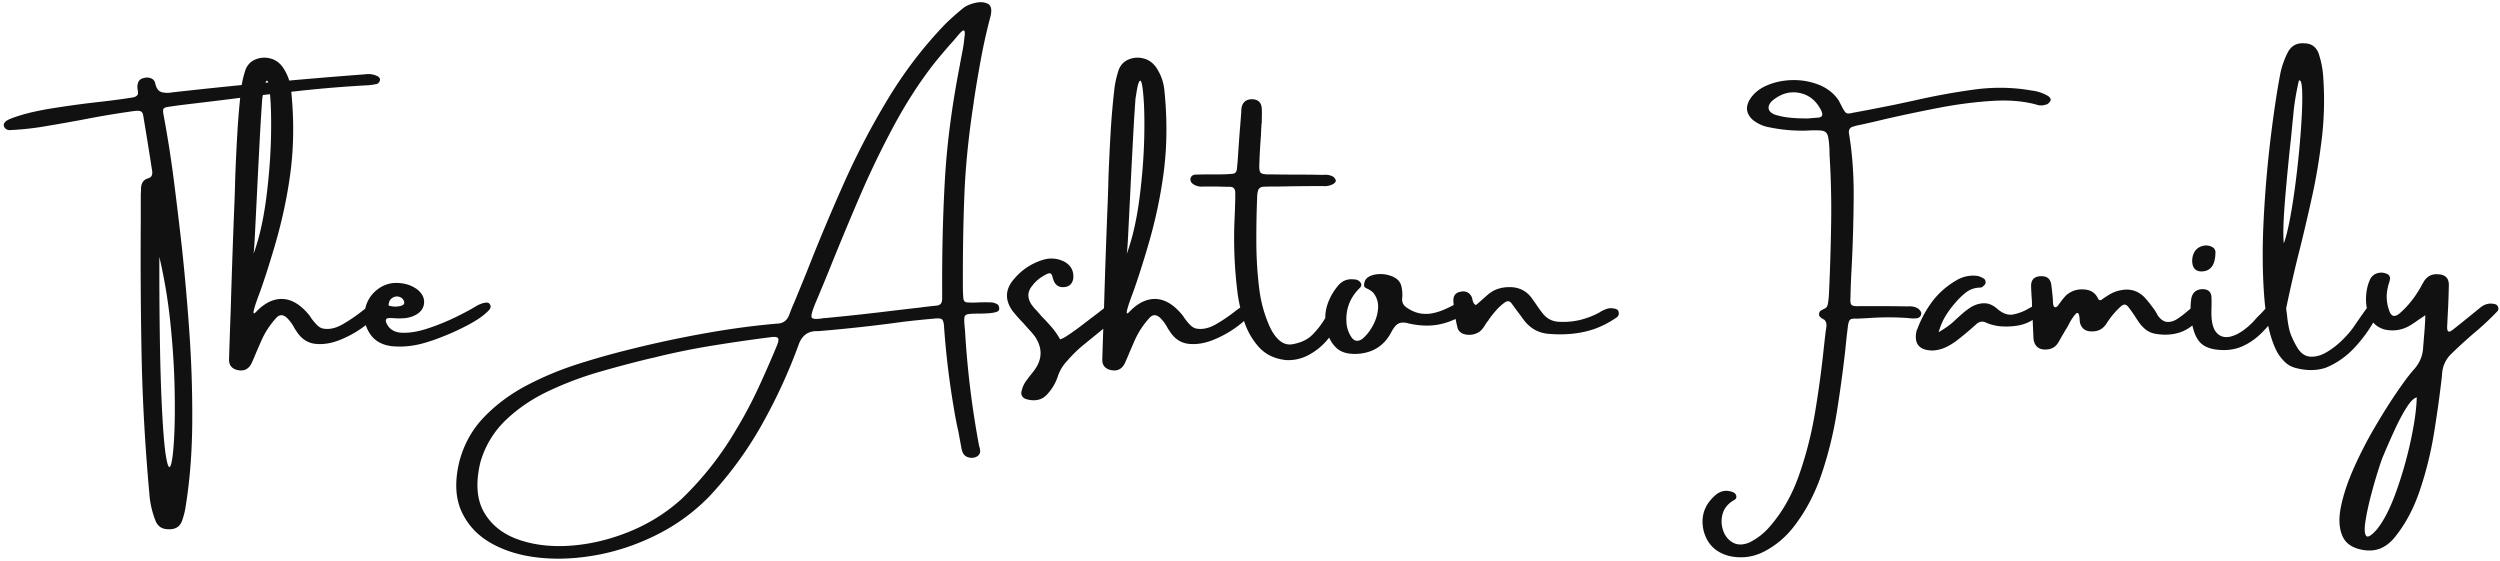 <svg xmlns="http://www.w3.org/2000/svg" viewBox="0 0 486 109"><path d="M32.688 102.875c.609.047 1.148-.05 1.617-.293.468-.242.82-.66 1.054-1.254a14.88 14.88 0 0 0 .774-3.14c.797-5.016 1.21-10.438 1.242-16.266.031-5.828-.16-11.664-.574-17.508a442.524 442.524 0 0 0-1.442-16.336c-.484-4.297-1-8.594-1.547-12.89a223.783 223.783 0 0 0-2.015-12.844c-.125-.625-.121-1.032.012-1.219.132-.188.496-.313 1.09-.375.89-.14 1.78-.266 2.671-.375 2.922-.344 5.899-.703 8.93-1.078 4.5-.578 9.02-1.117 13.559-1.617s9.02-.867 13.441-1.102c.625-.047 1.21-.133 1.758-.258a.816.816 0 0 0 .363-.246.917.917 0 0 0 .2-.34.618.618 0 0 0-.036-.562.986.986 0 0 0-.48-.399 3.977 3.977 0 0 0-2.32-.328c-12.5.938-25.008 2.11-37.524 3.516-.797.14-1.496.117-2.098-.07-.601-.188-1.004-.782-1.207-1.782-.11-.422-.379-.718-.808-.89-.43-.172-.903-.188-1.418-.047-.813.172-1.22.758-1.22 1.758 0 .203.032.43.095.68v.187c.062.312.02.555-.13.726-.148.172-.363.297-.644.375-.281.063-.554.11-.82.141-.11 0-.211.016-.305.047-1.453.219-3.172.445-5.156.68-3.172.343-6.414.78-9.727 1.312-3.312.531-6 1.211-8.062 2.04-.969.405-1.367.89-1.195 1.452.171.344.386.559.644.645.258.086.543.105.856.058a54.325 54.325 0 0 0 6.468-.714 445.93 445.93 0 0 0 6.985-1.23c3.64-.72 7.133-1.306 10.476-1.759.578-.062.989-.027 1.23.106.243.133.395.472.458 1.02a836.575 836.575 0 0 1 1.71 10.64c.032.297-.003.566-.105.809-.101.242-.34.417-.715.527-.515.172-.87.437-1.066.797-.195.36-.293.781-.293 1.265 0 .344-.016.688-.047 1.032v5.156c-.062 9-.008 17.781.164 26.344.172 8.562.672 17.445 1.5 26.648.125 1.89.555 3.734 1.29 5.531.468.953 1.257 1.43 2.366 1.43Zm.48-12.363c-.29.726-.598.082-.926-1.934-.328-2.016-.613-5.781-.855-11.297-.242-5.515-.38-13.156-.41-22.922v-4.43a102.415 102.415 0 0 1 2.144 12.844c.461 4.438.734 8.633.82 12.586.086 3.954.051 7.286-.105 9.996-.156 2.711-.379 4.43-.668 5.157Zm12.668-18.668c1.547.484 2.625-.047 3.234-1.594.25-.547.492-1.117.727-1.71.344-.782.687-1.571 1.031-2.368.719-1.61 1.68-3.07 2.883-4.383.625-.687 1.312-.687 2.062 0a7.914 7.914 0 0 1 1.5 2.063c.204.312.414.625.633.937.922 1.266 2.121 1.957 3.598 2.074 1.476.117 3.016-.148 4.617-.797a20.933 20.933 0 0 0 4.442-2.449c1.359-.984 2.382-1.937 3.07-2.86.234-.343.308-.644.222-.902-.085-.257-.246-.417-.48-.48l-.112-.046c-.655-.224-1.602.15-2.841 1.124a30.73 30.73 0 0 1-3.832 2.602c-1.29.734-2.504 1.015-3.645.843-.437-.062-.84-.265-1.207-.609-.367-.344-.754-.789-1.16-1.336-.14-.219-.281-.43-.422-.633-1.672-2.062-3.41-3.129-5.215-3.199-1.804-.07-3.55.793-5.238 2.59-.281.266-.422.27-.422.012s.172-.903.516-1.934c.203-.578.445-1.242.726-1.992.829-2.313 1.704-5.016 2.625-8.11 1.579-5.218 2.688-10.312 3.329-15.28.64-4.97.687-10.188.14-15.657a9.572 9.572 0 0 0-1.71-4.781c-.657-.86-1.473-1.403-2.45-1.63a4.493 4.493 0 0 0-2.812.223c-.899.376-1.536 1.032-1.91 1.97a20.096 20.096 0 0 0-.82 3.445 153.79 153.79 0 0 0-.774 8.87c-.172 2.962-.313 5.934-.422 8.919a220.846 220.846 0 0 1-.14 4.547c-.282 6.968-.524 13.945-.727 20.93-.11 2.952-.211 5.905-.305 8.859v.328a4.022 4.022 0 0 0 0 .867c.094.75.523 1.266 1.289 1.547Zm3.445-22.477c.078-.422.168-1.629.27-3.62.101-1.993.222-4.411.363-7.255.172-3.515.352-7.058.54-10.629.187-3.57.366-6.511.538-8.824.031-.094.074-.332.13-.715.054-.383.124-.797.21-1.242.086-.445.188-.805.305-1.078.117-.274.234-.367.351-.281.117.086.23.488.34 1.207l.043.32c.28 2.178.387 5.15.32 8.914-.07 3.953-.379 8.05-.925 12.293-.547 4.242-1.375 7.879-2.485 10.91Zm26.86 17.93c1.515.14 3.007.078 4.476-.188 1.281-.218 2.89-.695 4.828-1.43a48.515 48.515 0 0 0 5.614-2.542c1.804-.961 3.136-1.91 3.996-2.848.14-.14.238-.305.293-.492.054-.188.027-.383-.082-.586-.141-.281-.383-.41-.727-.387a3.6 3.6 0 0 0-1.078.258c-.375.148-.648.277-.82.387l-.22.136c-.908.552-2.155 1.218-3.741 1.997a44.143 44.143 0 0 1-5.45 2.226c-1.914.64-3.625.926-5.132.856-1.508-.07-2.52-.746-3.035-2.028-.079-.234-.075-.43.011-.586.086-.156.27-.234.551-.234h.61c.937.078 1.757.082 2.46.012a5.64 5.64 0 0 0 1.922-.528c1.11-.547 1.715-1.328 1.817-2.343.101-1.016-.332-1.914-1.301-2.696a6.292 6.292 0 0 0-2.977-1.195c-1.797-.281-3.39.113-4.781 1.184-1.39 1.07-2.219 2.511-2.484 4.324-.172 1.625.195 3.09 1.101 4.394.906 1.305 2.29 2.075 4.149 2.309Zm1.16-7.723c-.399.04-.762.031-1.09-.023-.328-.055-.523-.098-.586-.13-.063-.03-.086-.124-.07-.28.015-.157.066-.348.152-.575.086-.226.246-.425.48-.597l.142-.096a1.537 1.537 0 0 1 1.23-.185c.492.124.824.43.996.914.078.343-.012.582-.27.714-.258.133-.586.22-.984.258Zm27.691 48.856c3.61.36 7.39.16 11.344-.598 3.953-.758 7.797-2.082 11.531-3.973a37.726 37.726 0 0 0 9.985-7.312 71.602 71.602 0 0 0 10.664-14.742 104.739 104.739 0 0 0 6.703-14.696c.625-1.859 1.844-2.773 3.656-2.742h.305a302.541 302.541 0 0 0 16.36-1.805 176.88 176.88 0 0 1 5.929-.609c.86-.11 1.41-.062 1.652.14.242.204.379.72.41 1.548a161.717 161.717 0 0 0 1.899 15.726c.25 1.547.547 3.078.89 4.594.203 1.094.407 2.195.61 3.305.172.828.543 1.351 1.113 1.57.57.219 1.113.227 1.629.023.516-.203.805-.546.867-1.03a3.57 3.57 0 0 0-.094-.821 2.123 2.123 0 0 1-.117-.375 176.781 176.781 0 0 1-2.719-22.219c-.047-.516-.086-.96-.117-1.336-.062-.687-.058-1.176.012-1.465.07-.289.309-.472.715-.55.406-.063 1.023-.094 1.851-.094.657 0 1.313-.02 1.97-.059.655-.039 1.198-.125 1.628-.258.43-.132.621-.37.574-.715a1.2 1.2 0 0 0-.094-.445.626.626 0 0 0-.257-.328l-.208-.112a2.73 2.73 0 0 0-.87-.263 35.46 35.46 0 0 0-2.579 0 17.64 17.64 0 0 1-2.226 0c-.438-.031-.68-.289-.727-.773a22.77 22.77 0 0 1-.094-2.063c-.03-6.36.063-12.332.282-17.918.219-5.586.812-11.535 1.781-17.847a1.94 1.94 0 0 0 .047-.422c.422-2.782.89-5.567 1.406-8.356.516-2.789 1.133-5.535 1.852-8.238.312-1.313.125-2.133-.563-2.461-.687-.328-1.523-.371-2.508-.129-.984.242-1.75.59-2.297 1.043a51.133 51.133 0 0 0-3.351 2.977c-4.188 4.328-7.899 9.156-11.133 14.484a148.089 148.089 0 0 0-8.719 16.687 414.946 414.946 0 0 0-7.218 17.25c-.657 1.61-1.313 3.211-1.97 4.805-.124.297-.257.617-.398.961-.343.766-.656 1.54-.937 2.32-.406 1.172-1.211 1.774-2.414 1.805-4.61.39-9.442 1.047-14.496 1.969a216.505 216.505 0 0 0-14.332 3.094 154.44 154.44 0 0 0-9.75 2.753 61.808 61.808 0 0 0-9.95 4.125c-3.195 1.665-5.98 3.72-8.355 6.165s-4.008 5.386-4.898 8.824c-.891 3.781-.735 6.984.468 9.61 1.204 2.624 3.145 4.687 5.825 6.187s5.824 2.43 9.433 2.789Zm55.172-46.594c-1.406.25-2.195.21-2.367-.117-.172-.328.101-1.336.82-3.024a466.876 466.876 0 0 0 2.531-6.093 640.32 640.32 0 0 1 5.836-14.063 176.64 176.64 0 0 1 6.703-13.945c2.407-4.485 5-8.516 7.782-12.094a96.627 96.627 0 0 1 3.82-4.5l1.031-1.219c.578-.687.946-.965 1.102-.832.156.133.18.543.07 1.23a25.224 25.224 0 0 1-.375 2.684c-.187.992-.336 1.77-.445 2.332a1.317 1.317 0 0 0-.047.305l-.24 1.244c-1.408 7.437-2.3 14.393-2.678 20.87-.398 6.835-.582 14.144-.55 21.925v1.477c0 .484-.095.832-.282 1.043-.188.21-.484.332-.89.363a65.78 65.78 0 0 0-1.923.21 14.62 14.62 0 0 0-1.078.141 734.12 734.12 0 0 0-5.46.633c-4.188.516-8.399.977-12.633 1.383a6.715 6.715 0 0 1-.727.047Zm-49.219 44.238c-3.797.274-7.207-.129-10.23-1.207-3.024-1.078-5.238-2.855-6.645-5.332-1.406-2.476-1.632-5.707-.68-9.691.938-3.203 2.59-5.938 4.958-8.203 2.367-2.266 5.168-4.157 8.402-5.672a66.508 66.508 0 0 1 9.984-3.739 239.565 239.565 0 0 1 9.61-2.543c.547-.109 1.078-.234 1.594-.374a145.03 145.03 0 0 1 10.828-2.168c3.64-.586 7.289-1.114 10.945-1.582.75-.11 1.238-.079 1.465.093.226.172.199.633-.082 1.383l-.71 1.692c-.953 2.25-1.94 4.475-2.958 6.675a82.563 82.563 0 0 1-4.278 8.04 62.228 62.228 0 0 1-10.664 13.57c-3 2.703-6.39 4.82-10.172 6.351-3.78 1.531-7.57 2.434-11.367 2.707Zm88.618-28.465c.765.22 1.5.258 2.203.118.703-.141 1.328-.524 1.875-1.149a9.291 9.291 0 0 0 2.062-3.61 7.965 7.965 0 0 1 1.711-2.765 26.13 26.13 0 0 1 3.399-3.305c1.578-1.28 3.054-2.484 4.43-3.609a97.072 97.072 0 0 0 1.71-1.453c.61-.547.883-1.086.82-1.617-.062-.532-.39-.852-.984-.961l-.206-.012a3.098 3.098 0 0 0-.825.094 2.46 2.46 0 0 0-.867.387c-.282.203-.766.578-1.453 1.125-.829.625-1.747 1.324-2.754 2.097a62.157 62.157 0 0 1-2.801 2.04c-.86.585-1.461.91-1.805.972a13.498 13.498 0 0 0-1.605-2.32 37.922 37.922 0 0 0-1.957-2.11c-.344-.406-.703-.82-1.078-1.242a8.137 8.137 0 0 1-.938-1.125c-.828-1.281-.773-2.484.164-3.61a7.045 7.045 0 0 1 2.063-1.85c.515-.313.89-.497 1.125-.552.234-.054.406-.011.515.13.11.14.196.343.258.609.063.25.164.547.305.89.453.86 1.21 1.188 2.273.985.828-.172 1.313-.743 1.453-1.711.094-1.438-.492-2.5-1.758-3.188-1.312-.656-2.671-.781-4.078-.375-2.265.688-4.156 1.93-5.672 3.727-1.75 1.984-1.851 4.062-.304 6.234.547.688 1.11 1.336 1.687 1.945.313.313.61.641.89.985a7 7 0 0 1 .47.515c.468.485.898.985 1.289 1.5 1.578 2.344 1.468 4.633-.328 6.868a.735.735 0 0 0-.141.187c-.516.625-1 1.266-1.453 1.922a5.312 5.312 0 0 0-.656 1.64c-.11.376-.07.712.117 1.008.187.297.469.493.844.586Zm16.03-5.765c1.548.484 2.626-.047 3.235-1.594.25-.547.492-1.117.727-1.71.343-.782.687-1.571 1.03-2.368.72-1.61 1.68-3.07 2.884-4.383.625-.687 1.312-.687 2.062 0a7.914 7.914 0 0 1 1.5 2.063c.203.312.414.625.633.937.922 1.266 2.121 1.957 3.598 2.074 1.476.117 3.015-.148 4.617-.797a20.933 20.933 0 0 0 4.441-2.449c1.36-.984 2.383-1.937 3.07-2.86.235-.343.31-.644.223-.902-.086-.257-.246-.417-.48-.48l-.113-.046c-.654-.224-1.6.15-2.84 1.124a30.73 30.73 0 0 1-3.832 2.602c-1.29.734-2.504 1.015-3.645.843-.437-.062-.84-.265-1.207-.609-.367-.344-.754-.789-1.16-1.336-.14-.219-.281-.43-.422-.633-1.672-2.062-3.41-3.129-5.215-3.199-1.804-.07-3.55.793-5.238 2.59-.281.266-.422.27-.422.012s.172-.903.516-1.934c.203-.578.445-1.242.726-1.992.828-2.313 1.703-5.016 2.625-8.11 1.578-5.218 2.688-10.312 3.328-15.28.641-4.97.688-10.188.141-15.657a9.572 9.572 0 0 0-1.71-4.781c-.657-.86-1.474-1.403-2.45-1.63a4.493 4.493 0 0 0-2.813.223c-.898.376-1.535 1.032-1.91 1.97a20.096 20.096 0 0 0-.82 3.445c-.344 2.953-.602 5.91-.774 8.87-.171 2.962-.312 5.934-.421 8.919a220.846 220.846 0 0 1-.141 4.547c-.281 6.968-.524 13.945-.727 20.93-.109 2.952-.21 5.905-.304 8.859v.328a4.022 4.022 0 0 0 0 .867c.093.75.523 1.266 1.289 1.547Zm3.446-22.477c.078-.422.168-1.629.27-3.62.101-1.993.222-4.411.363-7.255.172-3.515.351-7.058.539-10.629.187-3.57.367-6.511.539-8.824.031-.094.074-.332.129-.715.055-.383.125-.797.21-1.242.087-.445.188-.805.306-1.078.117-.274.234-.367.351-.281.117.086.23.488.34 1.207l.043.32c.28 2.178.387 5.15.32 8.914-.07 3.953-.379 8.05-.926 12.293-.546 4.242-1.375 7.879-2.484 10.91Zm30.89 20.625a8.219 8.219 0 0 0 4.383-.937 12.155 12.155 0 0 0 3.586-2.836c1.016-1.172 1.758-2.36 2.227-3.563l.008-.005.062-.042c.063-.14.172-.425.328-.855.157-.43.25-.879.282-1.348 0-.25-.035-.504-.106-.761-.07-.258-.191-.43-.363-.516-.172-.086-.43.012-.774.293l-.247.236c-.655.648-1.26 1.444-1.815 2.389a15.863 15.863 0 0 1-2.402 3.058c-.946.946-2.278 1.56-3.996 1.84-.922.11-1.754-.18-2.497-.867-.742-.687-1.37-1.633-1.886-2.836a25.643 25.643 0 0 1-1.899-6.914c-.375-3-.57-6.02-.586-9.058-.015-3.04.04-6.075.164-9.106 0-.297.04-.602.118-.914.093-.547.422-.86.984-.938a27.95 27.95 0 0 1 1.594-.046h.21a125.8 125.8 0 0 0 3.446-.047c2.031-.032 4.078-.047 6.14-.047h.352a3.37 3.37 0 0 0 1.969-.422c.094-.063.195-.148.305-.258.109-.11.164-.25.164-.422a1.059 1.059 0 0 0-.2-.41 4.788 4.788 0 0 0-.27-.293 3.027 3.027 0 0 0-.937-.34 3.732 3.732 0 0 0-.984-.035h-.398c-1.375-.031-2.75-.047-4.125-.047-1.922 0-3.852-.015-5.79-.047-1.03.032-1.663-.074-1.898-.316-.234-.242-.32-.84-.258-1.793.063-1.828.164-3.633.305-5.414.031-.797.07-1.594.117-2.39h.047v-.868a23.74 23.74 0 0 0 0-2.11c-.11-1.062-.68-1.632-1.71-1.71-1.204-.063-1.938.453-2.204 1.547-.047.25-.07.508-.07.773v.117a421.657 421.657 0 0 1-.305 3.868c-.14 1.89-.273 3.78-.398 5.671a65.034 65.034 0 0 1-.165 1.735c-.109.484-.382.742-.82.773a24.25 24.25 0 0 1-2.367.117h-1.805c-1 0-2 .016-3 .047-.28 0-.515.078-.703.235a.93.93 0 0 0-.328.633c0 .28.078.515.234.703.157.187.352.336.586.445.516.266 1.07.367 1.664.305h2.883c.75.03 1.508.047 2.274.047.718 0 1.078.382 1.078 1.148v1.219c-.031 1.172-.07 2.343-.117 3.515a84.49 84.49 0 0 0 .515 14.344 29.418 29.418 0 0 0 1.301 5.848c.648 1.976 1.617 3.675 2.906 5.097 1.29 1.422 3.02 2.258 5.192 2.508Zm9.798-2.426c1 .993 2.546 1.387 4.64 1.184 2.781-.313 4.813-1.703 6.094-4.172.516-.969 1.023-1.547 1.523-1.734.5-.188 1.11-.18 1.829.023 1.609.375 3.152.504 4.628.387 1.477-.117 2.989-.535 4.536-1.254.656-.313 1.191-.676 1.605-1.09.414-.414.637-.894.668-1.441.078-.313.047-.535-.094-.668-.14-.133-.5-.153-1.078-.059l-.316.095c-.534.171-1.1.413-1.7.725-.546.282-1.12.543-1.722.786-.602.242-1.27.433-2.004.574-1.75.297-3.36-.07-4.828-1.102-.656-.406-.969-.984-.938-1.734.11-.906.04-1.805-.21-2.695-.235-.688-.739-1.211-1.512-1.57a5.878 5.878 0 0 0-2.508-.54c-.899 0-1.656.18-2.274.54-.617.359-.91.937-.878 1.734 0 .14.07.254.21.34.141.085.297.175.47.27.343.14.702.382 1.077.726.72.89 1.035 1.914.95 3.07-.086 1.156-.43 2.281-1.032 3.375-.601 1.094-1.293 1.953-2.074 2.578-.828.547-1.516.43-2.062-.352a5.76 5.76 0 0 1-.985-3.093c-.11-2.407.68-4.492 2.367-6.258l.144-.132c.135-.135.243-.278.325-.43.11-.204.078-.446-.094-.727-.312-.406-.742-.61-1.289-.61-1.172-.14-2.156.22-2.953 1.079-1.031 1.203-1.77 2.5-2.215 3.89-.445 1.39-.511 2.883-.199 4.477.266 1.547.899 2.816 1.899 3.808Zm24.562-2.73a3.496 3.496 0 0 0 2.063.176c.718-.149 1.304-.48 1.757-.996.266-.313.5-.657.704-1.032a8.56 8.56 0 0 1 .515-.68.917.917 0 0 0 .117-.21c.438-.61.907-1.2 1.407-1.77.5-.57 1.062-1.082 1.687-1.535.516-.344.945-.289 1.29.164.405.547.796 1.078 1.171 1.594.39.516.773 1.031 1.148 1.547 1.204 1.656 2.782 2.586 4.735 2.789 1.515.14 3.012.148 4.488.023a19.684 19.684 0 0 0 4.395-.89 18.493 18.493 0 0 0 4.523-2.32c.344-.25.469-.594.375-1.032-.047-.25-.156-.418-.328-.504a1.92 1.92 0 0 0-.516-.176h-.047l-.205-.039a2.479 2.479 0 0 0-1.166.086c-.43.14-.847.328-1.254.563a3.706 3.706 0 0 1-.164.117 15.678 15.678 0 0 1-3.738 1.465c-1.289.32-2.637.449-4.043.386-1.375-.03-2.476-.578-3.305-1.64a28.802 28.802 0 0 1-1.476-2.063c-.219-.28-.43-.578-.633-.89-1.062-1.438-2.508-2.157-4.336-2.157-.781 0-1.515.11-2.203.329-.688.218-1.344.586-1.969 1.101-.515.453-1.047.922-1.594 1.406-.234.204-.492.422-.773.657-.234-.125-.394-.285-.48-.48a3.354 3.354 0 0 1-.2-.598 2.041 2.041 0 0 0-.14-.516c-.453-.89-1.196-1.219-2.227-.984-.89.171-1.336.742-1.336 1.71a29.63 29.63 0 0 0 .82 5.32c.141.47.454.829.938 1.079Zm51.938 43.266c2.437.515 4.742.187 6.914-.985a17.33 17.33 0 0 0 5.46-4.594c2.344-2.984 4.176-6.421 5.497-10.312a74.05 74.05 0 0 0 2.988-12.152c.672-4.211 1.226-8.293 1.664-12.246.14-1.47.297-2.891.469-4.266.078-.688.21-1.137.398-1.348.188-.21.61-.293 1.266-.246 1.031-.047 2.062-.101 3.094-.164a53.13 53.13 0 0 1 7.054.047 6.077 6.077 0 0 0 1.5.047c.438-.031.742-.25.914-.656.078-.282.055-.516-.07-.704a2.611 2.611 0 0 0-.492-.539l-.206-.113a2.808 2.808 0 0 0-.825-.273 4.477 4.477 0 0 0-1.079-.035h-.21a201.69 201.69 0 0 0-4.383-.047h-4.899c-.719.03-1.172-.055-1.36-.258-.187-.203-.25-.703-.187-1.5.032-1.719.102-3.54.211-5.461.235-4.438.371-8.984.41-13.64.04-4.657-.27-8.923-.925-12.798-.063-.734.265-1.164.984-1.289a.42.42 0 0 0 .211-.07c.094-.031.21-.063.352-.094a162.14 162.14 0 0 0 5.46-1.242c3.266-.75 6.711-1.477 10.336-2.18 3.625-.703 7.141-1.16 10.547-1.37 3.407-.212 6.383.066 8.93.831.484.094.984.055 1.5-.117a.94.94 0 0 0 .48-.258 2.47 2.47 0 0 0 .387-.468.625.625 0 0 0-.082-.563 1.24 1.24 0 0 0-.433-.398c-.97-.563-2-.907-3.094-1.032-3.672-.656-7.442-.718-11.309-.187a130.842 130.842 0 0 0-11.426 2.086l-3.82.82c-.515.11-1.031.211-1.547.305-2.234.453-4.469.883-6.703 1.289-.406.11-.723.156-.95.14a.749.749 0 0 1-.55-.28c-.14-.173-.328-.47-.562-.891a2.648 2.648 0 0 0-.258-.516c-.14-.266-.281-.54-.422-.82-.922-1.375-2.184-2.387-3.785-3.035a13.091 13.091 0 0 0-5.074-.95c-1.782.016-3.438.34-4.97.973-1.53.633-2.679 1.55-3.445 2.754-.921 1.515-.726 2.86.586 4.031a7.045 7.045 0 0 0 3.235 1.43c2.344.484 4.719.695 7.125.633 1.406-.078 2.418-.075 3.035.011s1.004.414 1.16.985c.156.57.266 1.511.328 2.824v.773c.281 4.5.387 8.993.317 13.477s-.207 8.96-.41 13.43a18.542 18.542 0 0 1-.211 2.109c-.032.203-.09.39-.176.563a.986.986 0 0 1-.434.421 2.794 2.794 0 0 0-.21.094c-.204.11-.391.215-.563.317a.613.613 0 0 0-.305.457c-.078.312-.047.539.094.68.14.14.312.28.515.421.11.063.227.125.352.188.25.25.39.52.422.808.031.29.015.59-.047.903 0 .109-.016.195-.047.257-.14 1.172-.281 2.391-.422 3.657-.406 3.953-.965 8.07-1.676 12.351a72.71 72.71 0 0 1-3.152 12.328c-1.39 3.938-3.336 7.313-5.836 10.125a12.577 12.577 0 0 1-3.773 2.883c-1.235.516-2.301.527-3.2.035-.898-.492-1.535-1.273-1.91-2.343a5.345 5.345 0 0 1-.093-3.282c.312-1.117 1.086-2.02 2.32-2.707.266-.172.375-.41.328-.715-.047-.304-.226-.543-.539-.714-1.344-.563-2.547-.36-3.61.609-2.062 1.828-2.804 4.078-2.226 6.75.656 2.656 2.344 4.328 5.063 5.016Zm15.257-85.079h-.304c-1.266 0-2.399-.054-3.399-.164-1-.109-1.945-.312-2.836-.609-.656-.281-1.027-.652-1.113-1.113-.086-.461.113-.95.598-1.465 1.687-1.453 3.484-1.988 5.39-1.606 1.907.383 3.336 1.567 4.29 3.551.312.766.109 1.18-.61 1.242l-.303.023c-.69.053-1.261.1-1.713.141Zm24.188 45.118a6.795 6.795 0 0 0 2.473-.586 11.58 11.58 0 0 0 2.168-1.29 59.654 59.654 0 0 0 3.867-3.234c.593-.547 1.234-.648 1.922-.304a9.01 9.01 0 0 0 2.906.714c.984.07 1.969.036 2.953-.105 1.719-.234 3.219-.953 4.5-2.156.172-.172.36-.399.562-.68.204-.281.274-.523.211-.727-.078-.203-.148-.34-.21-.41-.063-.07-.18-.12-.352-.152l-.19.007c-.643.045-1.377.316-2.2.813a9.521 9.521 0 0 1-2.884 1.09c-1.03.211-2.093-.168-3.187-1.137-.797-.687-1.617-1.03-2.461-1.03-.844 0-1.695.241-2.555.726a15.495 15.495 0 0 0-2.156 1.687c-.14.11-.281.235-.422.375a7 7 0 0 0-.515.469c-.782.781-1.86 1.57-3.235 2.367.375-1.281.856-2.383 1.442-3.305a19.162 19.162 0 0 1 1.91-2.53 13.18 13.18 0 0 1 2.027-1.934c.742-.57 1.629-.871 2.66-.903.11 0 .215-.015.317-.047a.492.492 0 0 0 .246-.164c.11-.093.215-.191.316-.293a.726.726 0 0 0 .2-.363c.077-.453-.094-.781-.516-.984a3.52 3.52 0 0 0-1.078-.422 6.283 6.283 0 0 0-4.032.844c-1.89 1.093-3.453 2.457-4.687 4.09-1.235 1.632-2.227 3.464-2.977 5.495a.794.794 0 0 0-.117.258c-.547 2.5.485 3.774 3.094 3.82Zm19.64-2.274c.204 1.516 1.094 2.203 2.672 2.063.86-.078 1.532-.461 2.016-1.149.281-.437.54-.883.773-1.336.25-.406.493-.82.727-1.242.234-.344.438-.687.61-1.031.452-.89.91-1.594 1.37-2.11.461-.515.73-.156.81 1.079 0 .25.03.492.093.726.312.969.969 1.485 1.969 1.547 1.343.11 2.375-.367 3.093-1.43.75-1.203 1.64-2.289 2.672-3.257.344-.344.645-.516.903-.516.257 0 .527.187.808.562.578.766 1.11 1.54 1.594 2.32.031.032.062.071.094.118.421.687.914 1.27 1.476 1.746a4.194 4.194 0 0 0 1.992.926c1.579.281 3.055.23 4.43-.153 1.375-.382 2.633-1.175 3.774-2.378.125-.141.308-.364.55-.668.242-.305.457-.621.645-.95.187-.328.25-.578.187-.75 0-.343-.093-.574-.28-.691-.188-.117-.438-.16-.75-.129l-.15.008c-.301.034-.623.168-.964.402-.399.274-.832.614-1.301 1.02-.594.515-1.207.98-1.84 1.394-.633.414-1.27.614-1.91.598-.64-.016-1.25-.398-1.828-1.148a5.23 5.23 0 0 1-.352-.633c-.14-.235-.28-.453-.422-.657a8.653 8.653 0 0 1-.164-.21 23.741 23.741 0 0 0-1.687-2.11c-1.281-1.312-2.828-1.781-4.64-1.406a6.316 6.316 0 0 0-2.098.773c-.633.375-1.137.703-1.512.985-.375.28-.649.226-.82-.164-.516-1.063-1.375-1.641-2.579-1.735-1.375-.14-2.578.235-3.609 1.125-.39.407-.758.852-1.101 1.336-.125.172-.258.344-.399.516v.047c-.14.172-.281.3-.422.386-.14.086-.285.055-.433-.093-.149-.149-.223-.567-.223-1.254a51.922 51.922 0 0 0-.328-3.094c-.203-1.14-.938-1.656-2.203-1.547-1.172.094-1.743.758-1.711 1.992.031.938.086 1.883.164 2.836 0 .563.015 1.102.047 1.617.03.61.062 1.211.093 1.805.047 1.297.102 2.602.164 3.914Zm32.532-13.101.189-.002c1.734-.053 2.617-1.271 2.647-3.655.03-.14-.004-.324-.106-.55a1.098 1.098 0 0 0-.504-.528c-.625-.343-1.289-.406-1.992-.187-.703.218-1.21.625-1.523 1.218a3.565 3.565 0 0 0-.352 2.157c.14.968.688 1.484 1.64 1.547Zm2.789 15.164c1.89.265 3.566.097 5.027-.504 1.461-.602 2.8-1.512 4.02-2.73 1.218-1.22 2.36-2.618 3.422-4.196.14-.203.218-.434.234-.691.016-.258-.078-.442-.281-.551l-.173-.058c-.86-.251-1.694.026-2.5.831-.28.313-.64.696-1.077 1.149a12.89 12.89 0 0 0-.856.89c-.258.297-.472.532-.644.703-1.375 1.344-2.672 2.204-3.89 2.579-1.22.375-2.208.168-2.966-.622-.758-.789-1.105-2.253-1.043-4.394v-.305c.031-.781.031-1.57 0-2.367-.094-.969-.68-1.453-1.758-1.453-1.203.047-1.921.648-2.156 1.805-.281 2-.164 3.945.352 5.836.312 1.203.789 2.132 1.43 2.789.64.656 1.593 1.086 2.859 1.289Zm18.668 4.007c.945 0 1.879-.148 2.8-.445 2.141-.86 4.051-2.203 5.731-4.031 1.68-1.828 3.059-3.79 4.137-5.883.469-1.094.472-1.84.011-2.238-.46-.399-1.035-.27-1.722.387l-.07.083c-.172.214-.422.553-.75 1.018-.375.531-.754 1.074-1.137 1.629l-.785 1.137c-.516.75-1.235 1.582-2.157 2.496-.921.914-1.933 1.7-3.035 2.355-1.101.657-2.176.95-3.222.88-1.047-.071-1.914-.708-2.602-1.91-.734-1.282-1.21-2.36-1.43-3.235-.218-.875-.382-1.914-.492-3.118-.062-.343-.11-.734-.14-1.171.89-4.266 1.835-8.344 2.835-12.235a401.992 401.992 0 0 0 2.262-9.761c.727-3.32 1.324-6.887 1.793-10.7.485-3.953.594-7.922.328-11.906a18.136 18.136 0 0 0-.937-4.969c-.516-1.265-1.446-1.898-2.79-1.898-1.437-.11-2.5.476-3.187 1.758a16.94 16.94 0 0 0-1.406 3.914c-.64 3.297-1.274 7.472-1.899 12.527a225.473 225.473 0 0 0-1.37 15.856c-.29 5.515-.255 10.601.105 15.257.36 4.657 1.195 8.227 2.508 10.711.437.75.957 1.41 1.558 1.98.602.571 1.356.958 2.262 1.16.922.235 1.855.353 2.8.353Zm-5.332-24.632-.019-.197c-.146-1.683-.054-4.5.277-8.452.343-4.11.718-7.984 1.125-11.625.203-2.093.359-3.672.468-4.734.172-2.031.532-4.235 1.078-6.61.375-.265.59.442.645 2.122.055 1.68-.012 3.921-.2 6.726-.187 2.805-.46 5.754-.82 8.848-.359 3.094-.765 5.902-1.218 8.426-.453 2.523-.899 4.355-1.336 5.496ZM460.07 107c1.11.078 2.094-.09 2.953-.504.86-.414 1.633-1.02 2.32-1.816 2.126-2.532 3.81-5.63 5.052-9.293a70.082 70.082 0 0 0 2.812-11.403 230.48 230.48 0 0 0 1.512-10.945c0-.219.015-.43.047-.633a5.831 5.831 0 0 1 1.546-3.398 95.206 95.206 0 0 1 4.594-4.219A52.586 52.586 0 0 0 485.5 60.5c.203-.234.246-.508.129-.82-.117-.313-.332-.5-.645-.563l-.213-.046c-.92-.17-1.778.064-2.576.702a498.583 498.583 0 0 1-3.96 3.211c-.376.297-.758.602-1.15.914-.577.485-.96.657-1.147.516-.188-.14-.25-.555-.188-1.242.031-.813.07-1.633.117-2.461.094-1.75.156-3.523.188-5.32 0-1.297-.664-1.985-1.993-2.063-1.203-.14-2.148.305-2.835 1.336-.11.219-.235.43-.375.633-.235.484-.508.96-.82 1.43a18.167 18.167 0 0 1-3.657 4.289c-.86.656-1.477.5-1.852-.47-.593-1.546-.703-3.108-.328-4.687.047-.234.102-.46.164-.68.141-.343.227-.687.258-1.03.031-.126.004-.266-.082-.422a1.216 1.216 0 0 0-.27-.352c-.656-.375-1.335-.469-2.038-.281-.704.187-1.211.625-1.524 1.312-.484 1.078-.734 2.305-.75 3.68-.015 1.375.258 2.621.82 3.738.563 1.117 1.5 1.864 2.813 2.239 1.75.374 3.383.117 4.898-.774a25.279 25.279 0 0 0 1.711-1.148 26.95 26.95 0 0 0 1.29-.868 59.482 59.482 0 0 1-.258 4.125 91.61 91.61 0 0 1-.164 2.063c-.063 1.687-.696 3.18-1.899 4.477-.766.859-1.816 2.261-3.152 4.207-1.336 1.945-2.762 4.207-4.278 6.785a81.237 81.237 0 0 0-4.101 7.945c-1.219 2.719-2.07 5.262-2.555 7.629-.484 2.367-.363 4.316.363 5.848.727 1.53 2.27 2.414 4.63 2.648Zm1.822-3.892c-1.01 1.106-1.655 1.446-1.939 1.02-.297-.444-.332-1.39-.105-2.835.226-1.445.57-3.055 1.03-4.828.462-1.774.915-3.363 1.36-4.77.446-1.406.739-2.28.88-2.625.796-1.922 1.605-3.77 2.425-5.543.82-1.773 1.602-3.234 2.344-4.382.742-1.149 1.386-1.778 1.933-1.887-.062 2.297-.465 5.148-1.207 8.555a77.812 77.812 0 0 1-2.836 9.878c-1.148 3.18-2.394 5.598-3.738 7.254l-.147.163Z" fill="#111" fill-rule="nonzero"/></svg>